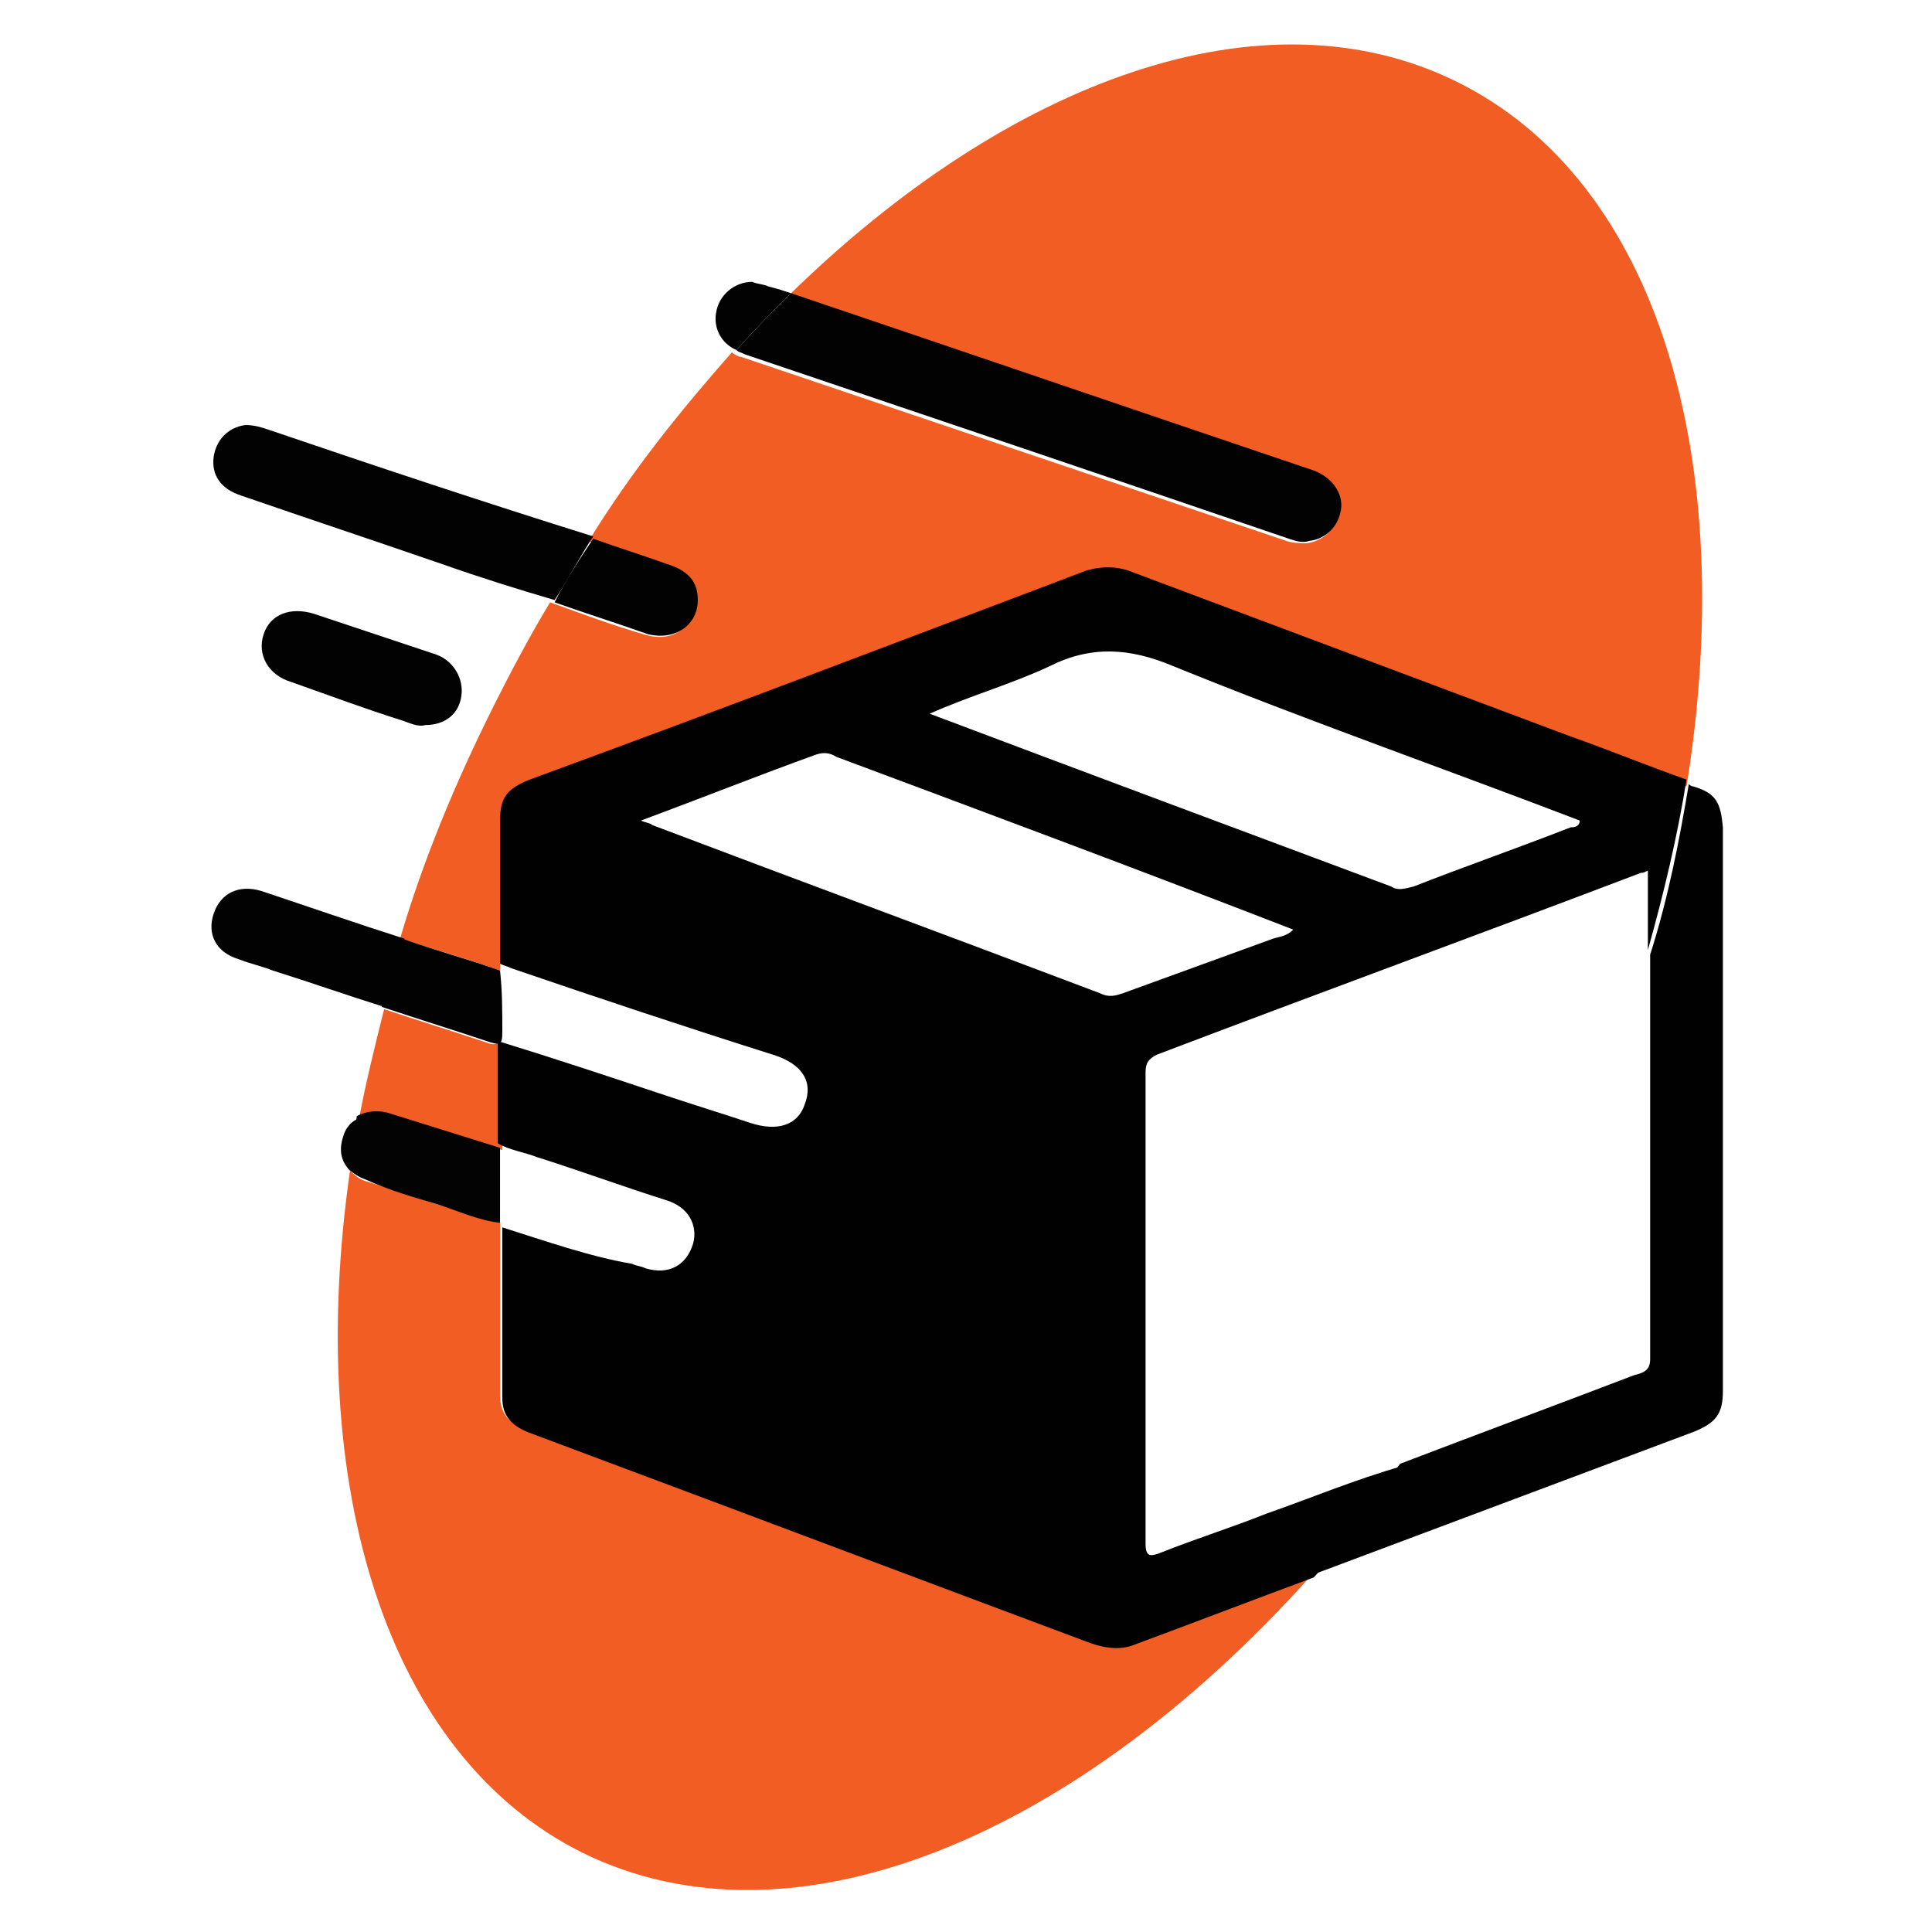 <?xml version="1.0" encoding="UTF-8"?> <svg xmlns="http://www.w3.org/2000/svg" xmlns:xlink="http://www.w3.org/1999/xlink" version="1.1" id="Layer_1" x="0px" y="0px" viewBox="0 0 85 85" style="enable-background:new 0 0 85 85;" xml:space="preserve"> <style type="text/css"> .st0{fill:none;} .st1{fill:#F15D22;} .st2{fill:#010101;} .st3{fill:#020202;} .st4{fill:#030303;} </style> <g> <path class="st0" d="M61.6,64.4c3.4-1.3,6.9-2.6,10.3-3.9c0.4-0.1,0.7-0.2,0.7-0.7c0-5.9,0-11.8,0-17.8c-1.1,3.9-2.7,8-4.7,11.9 C66.1,57.7,63.9,61.2,61.6,64.4z"></path> <path class="st1" d="M22,42.7C22,42.7,22,42.7,22,42.7c0-2.1,0-4.2,0-6.3c0-1,0.3-1.5,1.3-1.8c8.2-3.1,16.3-6.1,24.5-9.2 c0.8-0.3,1.4-0.2,2.1,0.1c6.4,2.4,12.8,4.8,19.2,7.2c1.7,0.6,3.4,1.3,5.1,1.9c2.3-14.3-1.2-26.6-10.1-31 c-8.5-4.2-19.7-0.1-29.4,9.4c7.7,2.6,15.3,5.2,23,7.8c0.9,0.3,1.3,1,1.2,1.7c-0.1,0.8-0.7,1.3-1.4,1.4c-0.3,0-0.6,0-0.9-0.1 c-8-2.7-16-5.4-24-8.1c-0.1,0-0.3-0.1-0.4-0.2c-2.2,2.5-4.4,5.2-6.3,8.3c1.1,0.4,2.1,0.7,3.2,1.1c1,0.3,1.4,0.8,1.4,1.6 c0,1.2-1,1.8-2.2,1.4c-1.4-0.4-2.7-0.9-4.1-1.4c-0.9,1.5-1.7,3-2.5,4.6c-1.7,3.4-3.1,6.8-4.1,10.2C19.2,41.8,20.6,42.2,22,42.7 C22,42.7,22,42.7,22,42.7z"></path> <path class="st1" d="M22,45.8C22,45.8,22,45.8,22,45.8c-0.1,0.1-0.2,0.2-0.5,0.1c-1.5-0.5-3.1-1-4.6-1.5c-0.4,1.6-0.8,3.2-1.1,4.8 c0.4-0.2,0.9-0.3,1.5-0.1c1.6,0.5,3.2,1,4.8,1.5v0c0,0,0,0,0,0v-4.5c0,0,0.1,0,0.1,0l0,0C22.1,46,22,45.9,22,45.8z"></path> <path class="st1" d="M49.7,72.3c-0.6,0.2-1.2,0.2-1.8-0.1c-7.5-2.8-14.9-5.6-22.4-8.4c-0.8-0.3-1.6-0.6-2.4-0.9 c-0.7-0.3-1.1-0.7-1.1-1.5c0-2.5,0-4.9,0-7.5c0,0,0,0,0,0c0,0,0-0.1,0-0.1v0c-1-0.2-1.8-0.6-2.7-0.8c-1-0.3-2.1-0.7-3.1-1 c-0.4-0.1-0.6-0.3-0.8-0.5c-2,13.9,1.6,25.7,10.2,30c9.3,4.6,21.8-0.7,32.1-12.2C55,70.3,52.4,71.3,49.7,72.3z"></path> <path class="st2" d="M74.5,34.6c-0.1,0-0.2-0.1-0.2-0.1c-0.4,2.4-0.9,5-1.7,7.5c0,6,0,11.9,0,17.8c0,0.5-0.3,0.6-0.7,0.7 c-3.4,1.3-6.9,2.6-10.3,3.9c-1.3,1.7-2.6,3.4-3.9,4.9c5.6-2.1,11.2-4.2,16.8-6.3c1-0.4,1.3-0.8,1.3-1.8c0-8.3,0-16.5,0-24.8 C75.7,35.3,75.5,34.9,74.5,34.6z"></path> <path class="st2" d="M22,50.6C22,50.6,22,50.6,22,50.6C22,50.6,22,50.6,22,50.6C22,50.6,22,50.6,22,50.6z"></path> <path class="st2" d="M22,42.7C22,42.7,22,42.7,22,42.7C22,42.7,22,42.7,22,42.7C22,42.7,22,42.7,22,42.7z"></path> <path class="st2" d="M55.7,66.6c-1.5,0.6-3.1,1.1-4.6,1.7c-0.5,0.2-0.7,0.2-0.7-0.4c0-6.9,0-13.8,0-20.7c0-0.4,0.1-0.6,0.5-0.8 c7.1-2.7,14.2-5.3,21.3-8c0.1,0,0.1,0,0.3-0.1c0,1.2,0,2.4,0,3.5c0.7-2.5,1.3-5,1.7-7.5c-1.7-0.6-3.4-1.3-5.1-1.9 c-6.4-2.4-12.8-4.8-19.2-7.2c-0.7-0.3-1.4-0.3-2.1-0.1c-8.2,3.1-16.3,6.2-24.5,9.2c-1,0.4-1.3,0.8-1.3,1.8c0,2.1,0,4.2,0,6.3 c0.2,0.1,0.3,0.1,0.5,0.2c3.8,1.3,7.7,2.6,11.5,3.8c1.3,0.4,1.8,1.2,1.4,2.2c-0.3,0.9-1.2,1.2-2.4,0.8c-1.2-0.4-2.5-0.8-3.7-1.2 c-2.4-0.8-4.8-1.6-7.4-2.4c0,1.6,0,3,0,4.5c0.5,0.3,1.2,0.4,1.7,0.6c1.9,0.6,3.8,1.3,5.7,1.9c1,0.3,1.4,1.1,1.2,1.9 c-0.3,1-1.1,1.4-2.1,1.1c-0.2-0.1-0.4-0.1-0.6-0.2C26,55.3,24,54.6,22.1,54c0,2.5,0,5,0,7.5c0,0.8,0.4,1.2,1.1,1.5 c0.8,0.3,1.6,0.6,2.4,0.9c7.5,2.8,14.9,5.6,22.4,8.4c0.6,0.2,1.2,0.3,1.8,0.1c2.7-1,5.3-2,8-3c1.4-1.5,2.7-3.1,3.9-4.9 C59.6,65.1,57.7,65.9,55.7,66.6z M46.2,29.3c1.8-0.9,3.5-0.8,5.4,0c5.9,2.4,11.9,4.5,17.9,6.8c0,0.3-0.3,0.3-0.4,0.3 c-2.3,0.9-4.6,1.7-6.9,2.6c-0.4,0.1-0.7,0.2-1,0c-6.7-2.5-13.4-5-20.3-7.6C42.7,30.6,44.5,30.1,46.2,29.3z M49.4,43.7 c-0.3,0.1-0.6,0.2-1,0c-6.6-2.5-13.1-4.9-19.7-7.4c-0.1-0.1-0.3-0.1-0.5-0.2c2.7-1,5.2-2,7.7-2.9c0.3-0.1,0.6-0.1,0.9,0.1 c6.7,2.5,13.4,5,20.1,7.6c-0.3,0.3-0.6,0.3-0.9,0.4C53.8,42.1,51.6,42.9,49.4,43.7z"></path> <path class="st3" d="M34.8,12.9c-0.3-0.1-0.6-0.2-1-0.3c-0.2-0.1-0.5-0.1-0.7-0.2c-0.8,0-1.5,0.6-1.6,1.4c-0.1,0.6,0.2,1.3,0.9,1.6 C33.2,14.5,34,13.7,34.8,12.9z"></path> <path class="st3" d="M56.7,23.7c0.3,0.1,0.6,0.2,0.9,0.1c0.8-0.1,1.3-0.7,1.4-1.4c0.1-0.7-0.4-1.4-1.2-1.7 c-7.7-2.6-15.3-5.2-23-7.8c-0.8,0.8-1.6,1.6-2.4,2.5c0.1,0.1,0.2,0.1,0.4,0.2C40.8,18.3,48.8,21,56.7,23.7z"></path> <path class="st3" d="M11.8,18.9c-0.3-0.1-0.6-0.2-1-0.2c-0.8,0.1-1.3,0.7-1.4,1.4c-0.1,0.8,0.3,1.4,1.2,1.7c2.9,1,5.9,2,8.8,3 c1.7,0.6,3.3,1.1,5,1.6c0.6-0.9,1.1-1.9,1.7-2.8C21.3,22.1,16.5,20.5,11.8,18.9z"></path> <path class="st3" d="M30.7,26.4c0-0.8-0.4-1.3-1.4-1.6c-1.1-0.4-2.1-0.7-3.2-1.1c-0.6,0.9-1.2,1.8-1.7,2.8c1.4,0.5,2.7,0.9,4.1,1.4 C29.7,28.2,30.7,27.5,30.7,26.4z"></path> <path class="st3" d="M11.5,39.2c-1-0.3-1.8,0.1-2.1,1c-0.3,0.9,0.1,1.7,1.1,2c0.5,0.2,1,0.3,1.5,0.5c1.6,0.5,3.3,1.1,4.9,1.6 c0.3-1,0.6-2,0.9-3C15.6,40.6,13.6,39.9,11.5,39.2z"></path> <path class="st3" d="M22.1,45.4c0-0.9,0-1.8-0.1-2.7c-1.4-0.5-2.9-0.9-4.3-1.4c-0.3,1-0.6,2-0.9,3c1.5,0.5,3.1,1,4.6,1.5 C22,46,22.1,46,22.1,45.4z"></path> <path class="st3" d="M22,42.7C22,42.7,22,42.7,22,42.7C22,42.7,22,42.7,22,42.7C22,42.7,22,42.7,22,42.7C22,42.7,22,42.7,22,42.7 L22,42.7z"></path> <polygon class="st3" points="22,42.7 22,42.7 22,42.7 "></polygon> <path class="st3" d="M17.7,31.7c0.3,0.1,0.7,0.3,1,0.2c0.9,0,1.5-0.5,1.6-1.3c0.1-0.7-0.3-1.5-1.1-1.8c-1.8-0.6-3.6-1.2-5.4-1.8 c-1-0.3-1.9,0-2.2,0.9c-0.3,0.9,0.2,1.8,1.2,2.1C14.5,30.6,16.1,31.2,17.7,31.7z"></path> <path class="st4" d="M15.1,50c-0.2,0.6-0.1,1.1,0.3,1.5c0.1-0.8,0.2-1.6,0.4-2.3C15.5,49.3,15.2,49.6,15.1,50z"></path> <path class="st4" d="M19.3,53c0.9,0.3,1.8,0.7,2.7,0.8c0-1.1,0-2.2,0-3.3c-1.6-0.5-3.2-1-4.8-1.5c-0.6-0.2-1.1-0.1-1.5,0.1 c-0.1,0.8-0.3,1.6-0.4,2.3c0.2,0.2,0.5,0.4,0.8,0.5C17.2,52.4,18.3,52.7,19.3,53z"></path> <path class="st4" d="M22,50.6C22,50.6,22,50.6,22,50.6C22,50.6,22,50.6,22,50.6C22,50.6,22,50.6,22,50.6L22,50.6L22,50.6z"></path> <polygon class="st4" points="22,50.6 22,50.6 22,50.6 "></polygon> </g> </svg> 